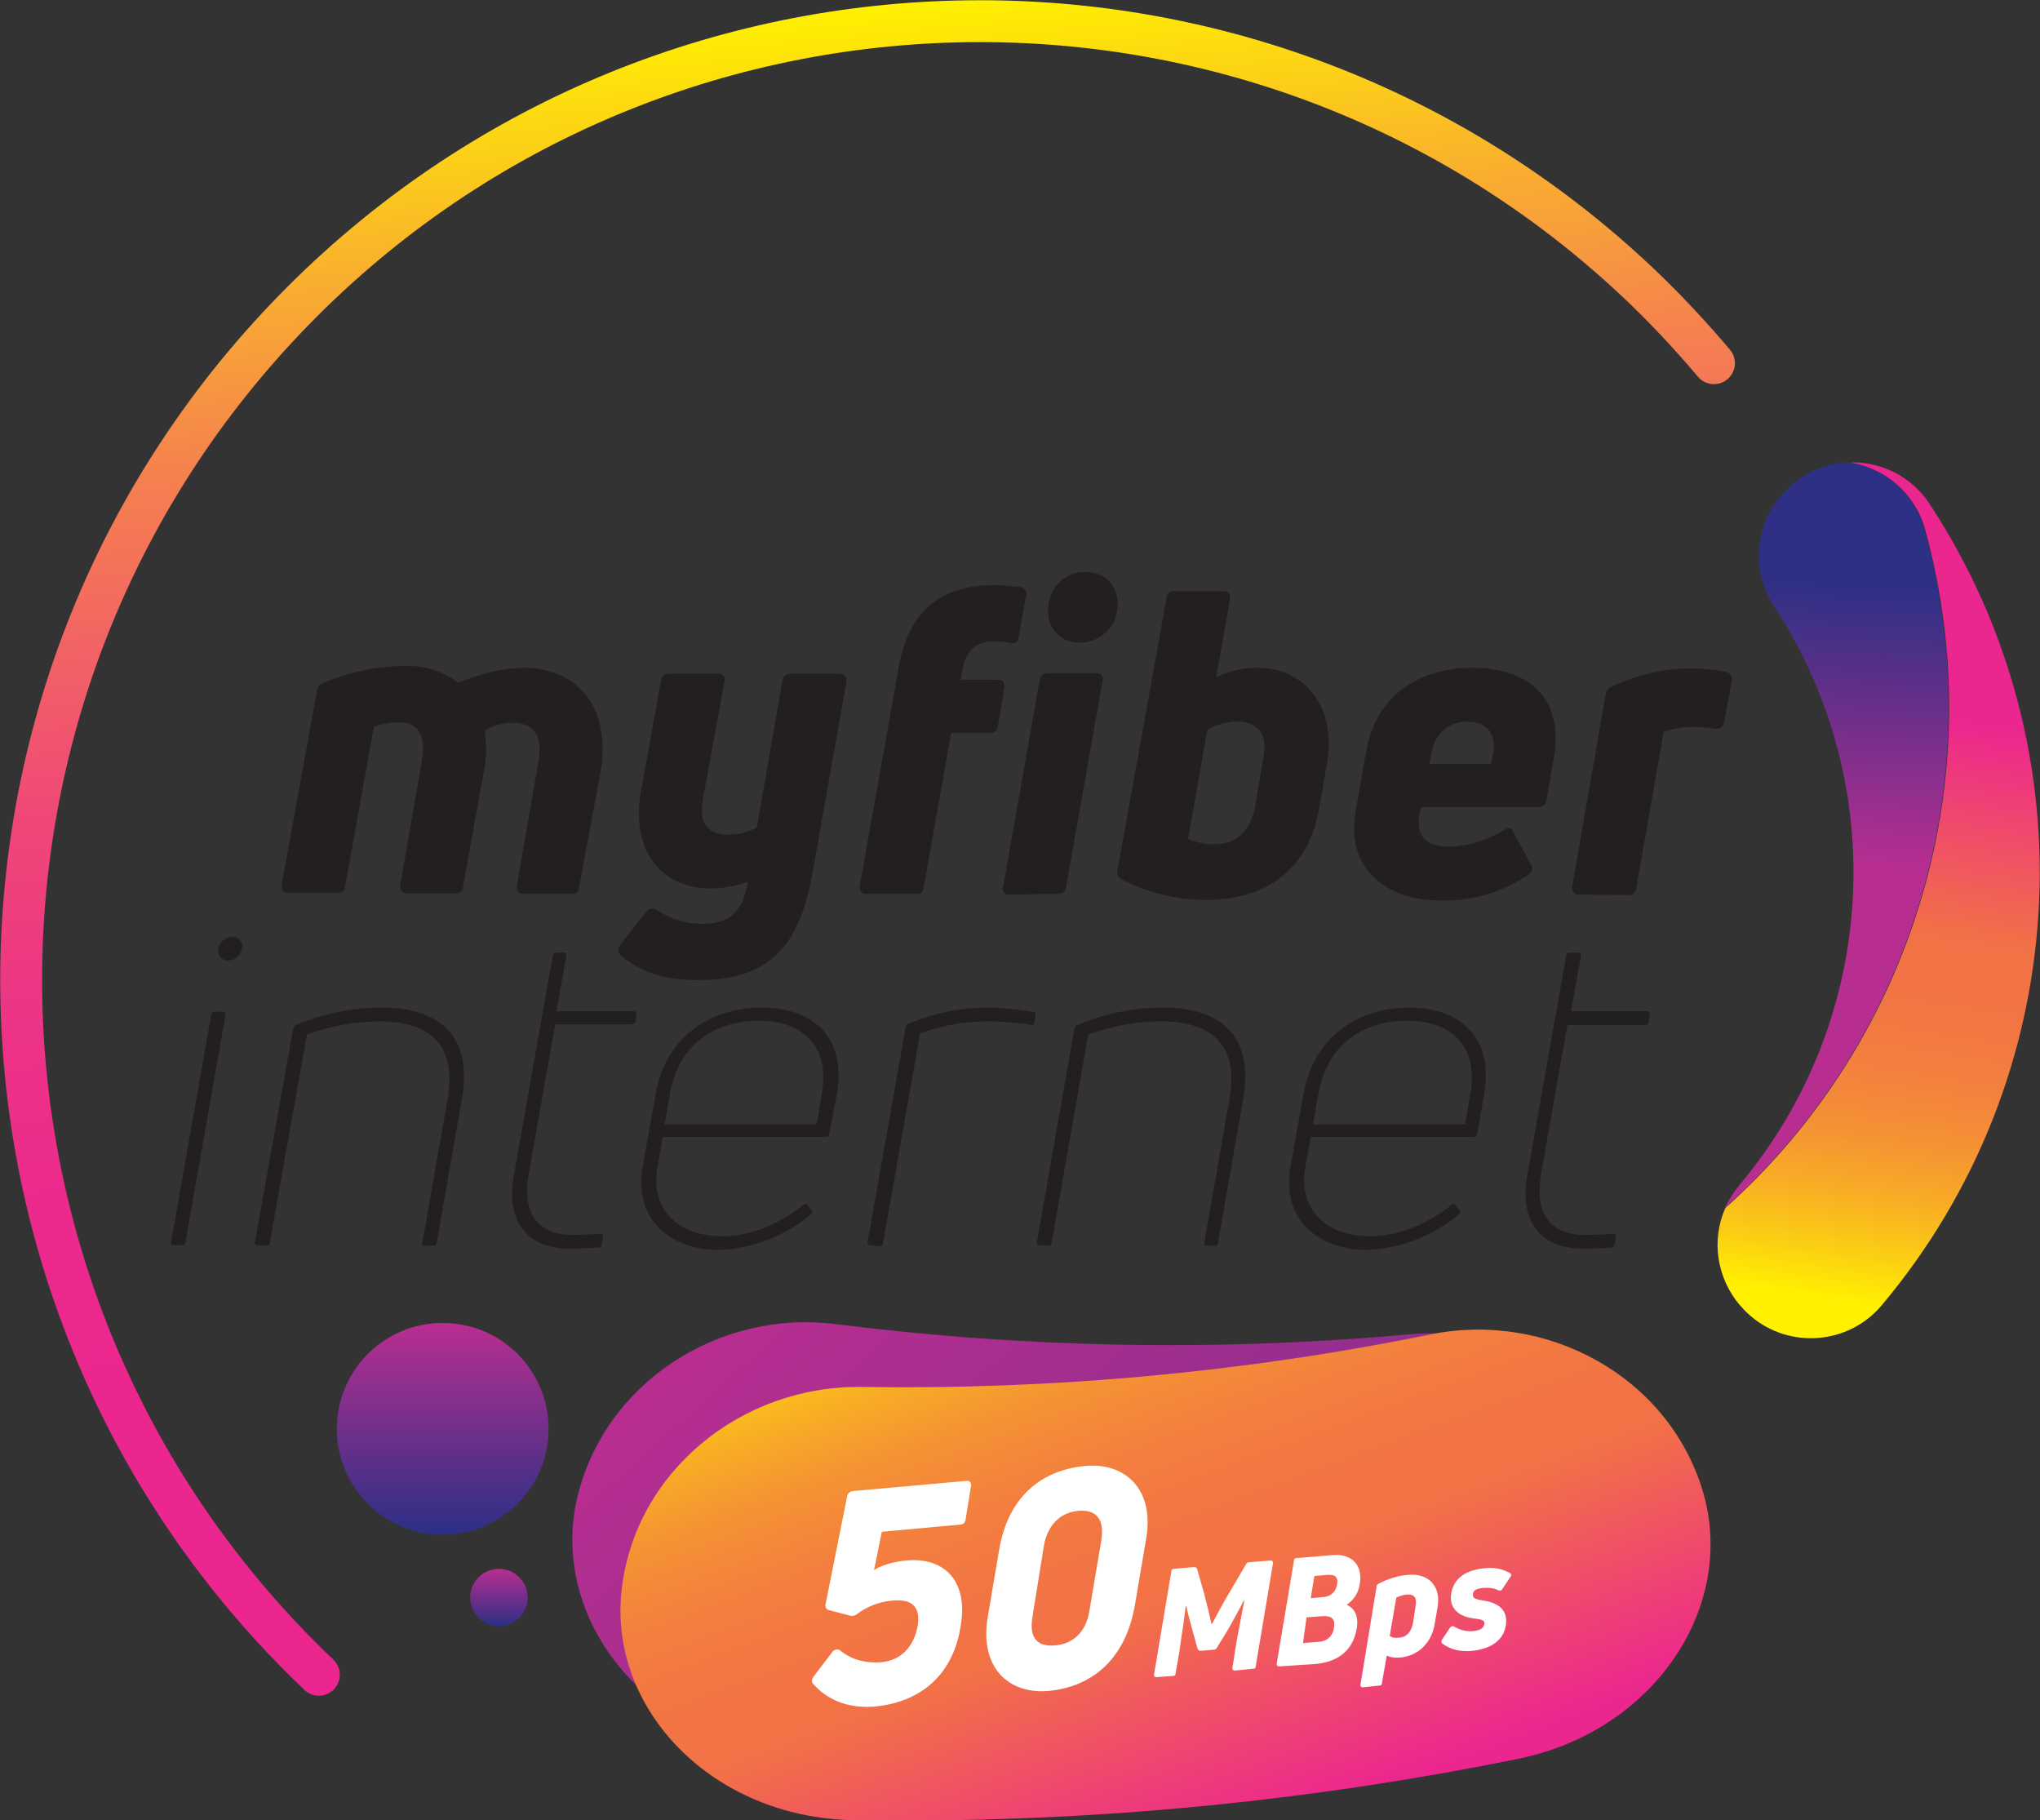 <?xml version="1.0" encoding="utf-8"?>
<!-- Generator: Adobe Illustrator 25.4.1, SVG Export Plug-In . SVG Version: 6.00 Build 0)  -->
<svg version="1.1" id="Layer_1" xmlns="http://www.w3.org/2000/svg" xmlns:xlink="http://www.w3.org/1999/xlink" x="0px" y="0px"
	 viewBox="0 0 341 304.2" style="enable-background:new 0 0 341 304.2;" xml:space="preserve">
<rect x="0" y="0" width="341" height="304.2" fill="#333333" stroke="none"/>
<style type="text/css">
	.st0{fill:url(#SVGID_1_);}
	.st1{fill:url(#SVGID_00000140693582131768004160000012710482516597701814_);}
	.st2{fill:url(#SVGID_00000031912268457645952460000009405630835117604253_);}
	.st3{fill:url(#SVGID_00000067236299660589543170000006436543837472623039_);}
	.st4{fill:url(#SVGID_00000113321258467522067660000010315642532262453131_);}
	.st5{fill:url(#SVGID_00000097471008306287924260000002888478711658897556_);}
	.st6{fill:#231F20;}
	
		.st7{fill:none;stroke:url(#SVGID_00000176018172635212601270000018022907578012674964_);stroke-width:7;stroke-linecap:round;stroke-miterlimit:10;}
	.st8{fill:#FFFFFF;}
</style>
<g id="Layer_2_1_">
	<g id="Layer_1-2">
		
			<linearGradient id="SVGID_1_" gradientUnits="userSpaceOnUse" x1="192.032" y1="6741.801" x2="395.092" y2="6958.892" gradientTransform="matrix(1 1.710339e-02 -1.710339e-02 1 61.311 -6540.426)">
			<stop  offset="0" style="stop-color:#B82E90"/>
			<stop  offset="1" style="stop-color:#2D3085"/>
		</linearGradient>
		<path class="st0" d="M242,295c-37,3.3-74.3,2.7-111.2-1.9c-23.5-2.9-38.7-22.9-34.4-42.4l0,0c4.4-19.5,23.7-31.9,43.3-29.4
			c31.8,4,63.9,4.6,95.8,1.7c19.7-1.7,38.6,11.2,42.3,30.9l0,0C281.5,273.5,265.6,292.9,242,295z"/>
		
			<linearGradient id="SVGID_00000136384799019999600200000017130805112420149142_" gradientUnits="userSpaceOnUse" x1="171.679" y1="6842.099" x2="220.179" y2="6973.099" gradientTransform="matrix(1 0 0 1 0 -6640.992)">
			<stop  offset="0" style="stop-color:#FFF100"/>
			<stop  offset="7.000000e-02" style="stop-color:#FBCE13"/>
			<stop  offset="0.15" style="stop-color:#F8AD25"/>
			<stop  offset="0.23" style="stop-color:#F59234"/>
			<stop  offset="0.32" style="stop-color:#F3803E"/>
			<stop  offset="0.41" style="stop-color:#F27544"/>
			<stop  offset="0.51" style="stop-color:#F27146"/>
			<stop  offset="0.8" style="stop-color:#EC268F"/>
		</linearGradient>
		<path style="fill:url(#SVGID_00000136384799019999600200000017130805112420149142_);" d="M253.5,294
			c-36.5,7.4-73.6,10.8-110.8,10.2c-23.7-0.4-41-18.6-38.8-38.4l0,0c2.2-19.9,20.1-34.2,39.9-34c32,0.5,64-2.4,95.4-8.8
			c19.4-3.9,39.6,7,45.4,26.1l0,0C290.4,268.3,276.7,289.4,253.5,294z"/>
		
			<linearGradient id="SVGID_00000079452781562770756050000002722852544114591657_" gradientUnits="userSpaceOnUse" x1="74" y1="6896.852" x2="74" y2="6862.232" gradientTransform="matrix(1 0 0 1 0 -6640.992)">
			<stop  offset="0" style="stop-color:#2D3085"/>
			<stop  offset="1" style="stop-color:#B82E90"/>
		</linearGradient>
		<circle style="fill:url(#SVGID_00000079452781562770756050000002722852544114591657_);" cx="74" cy="238.8" r="17.7"/>
		
			<linearGradient id="SVGID_00000098901113221127976120000006898038718602336897_" gradientUnits="userSpaceOnUse" x1="83.4" y1="6912.602" x2="83.4" y2="6903.202" gradientTransform="matrix(1 0 0 1 0 -6640.992)">
			<stop  offset="0" style="stop-color:#2D3085"/>
			<stop  offset="1" style="stop-color:#B82E90"/>
		</linearGradient>
		<circle style="fill:url(#SVGID_00000098901113221127976120000006898038718602336897_);" cx="83.4" cy="267" r="4.8"/>
		
			<linearGradient id="SVGID_00000132085913362354568790000012193100404527522220_" gradientUnits="userSpaceOnUse" x1="486.745" y1="6409.611" x2="486.264" y2="6362.361" gradientTransform="matrix(0.998 6.017748e-02 -6.017748e-02 0.998 207.62 -6281.219)">
			<stop  offset="0" style="stop-color:#B82E90"/>
			<stop  offset="1" style="stop-color:#2D3085"/>
		</linearGradient>
		<path style="fill:url(#SVGID_00000132085913362354568790000012193100404527522220_);" d="M290.8,198c23-27.4,25.4-66.6,5.8-96.6
			c-4.2-6.3-3.2-14.8,2.4-19.9l0.2-0.2c2.7-2.5,6.2-3.9,9.9-4c6.1,0.9,11,5.3,12.6,11.2c11.3,41.1-1.7,85-33.4,113.4
			C289,200.5,289.8,199.2,290.8,198z"/>
		
			<linearGradient id="SVGID_00000145767937418555964360000016553183772839066537_" gradientUnits="userSpaceOnUse" x1="491.609" y1="6482.247" x2="502.579" y2="6359.136" gradientTransform="matrix(0.998 6.017748e-02 -6.017748e-02 0.998 207.62 -6281.219)">
			<stop  offset="0" style="stop-color:#FFF100"/>
			<stop  offset="7.000000e-02" style="stop-color:#FBCE13"/>
			<stop  offset="0.15" style="stop-color:#F8AD25"/>
			<stop  offset="0.23" style="stop-color:#F59234"/>
			<stop  offset="0.32" style="stop-color:#F3803E"/>
			<stop  offset="0.41" style="stop-color:#F27544"/>
			<stop  offset="0.51" style="stop-color:#F27146"/>
			<stop  offset="0.8" style="stop-color:#EC268F"/>
		</linearGradient>
		<path style="fill:url(#SVGID_00000145767937418555964360000016553183772839066537_);" d="M314.5,218.2c-5.5,6.5-15.3,7.3-21.8,1.8
			c-0.6-0.5-1.2-1.1-1.7-1.7l-0.2-0.2c-3.8-4.5-4.8-10.8-2.4-16.2c31.7-28.4,44.7-72.3,33.4-113.4c-1.6-5.9-6.6-10.3-12.6-11.2
			c5.4-0.2,10.5,2.5,13.4,7C349.8,125.8,346.5,180.2,314.5,218.2z"/>
		<path class="st6" d="M87.3,111.6c9.8,0,14.8,7.2,13.1,17.3l-3.6,19.4c0,0.7-0.6,1.2-1.3,1.1l0,0h-8c-0.8,0-1.2-0.6-1.1-1.4
			l3.6-20.7c0.8-4.5-0.9-6.5-4.3-6.5c-1.7,0-3.3,0.5-4.7,1.3c0.4,2.2,0.3,4.5-0.1,6.7l-3.5,19.4c0,0.7-0.6,1.2-1.3,1.1l0,0h-8
			c-0.6,0.1-1.1-0.3-1.2-0.9c0-0.2,0-0.3,0-0.5l3.6-20.7c0.8-4.5-0.7-6.5-3.9-6.5c-1.4,0-2.8,0.3-4.1,0.8l-4.8,26.6
			c0,0.7-0.6,1.2-1.3,1.1l0,0h-8.2c-0.8,0-1.2-0.5-1.1-1.4l5.9-32.4c0.1-0.6,0.5-1.1,1.1-1.3c4.4-1.8,9-2.8,13.7-2.8
			c3.2-0.1,6.3,0.9,8.8,2.8C80,112.7,83.6,111.7,87.3,111.6z"/>
		<path class="st6" d="M130.8,113.7c0.1-0.7,0.7-1.1,1.3-1.1l0,0h8.2c0.6-0.1,1.1,0.4,1.2,1c0,0.1,0,0.2,0,0.3l-5.7,32.1
			c-2.3,12.7-7.6,17.8-19.2,17.8c-5.7,0-9.7-1.4-12.8-4.1c-0.5-0.4-0.6-1.1-0.2-1.6c0,0,0,0,0-0.1l4.4-5.6c0.5-0.7,1.1-0.7,1.8-0.3
			c2.2,1.5,4.9,2.3,7.6,2.3c4.5,0,6.8-2,7.6-7c-1.9,0.7-4,1-6,1.1c-8.7,0-13.5-6.5-11.9-16l3.4-18.8c0.1-0.7,0.5-1.1,1.3-1.1h8.2
			c0.8,0,1.3,0.5,1.1,1.3l-3.6,19.6c-0.8,4.2,1,6,4.2,6c1.7,0,3.3-0.4,4.8-1.2L130.8,113.7z"/>
		<path class="st6" d="M166.1,107.2c-3,0-4.7,1.6-5.3,5l-0.2,1.4h6.2c0.8,0,1.2,0.5,1.1,1.3l-1.1,6.5c-0.1,0.7-0.7,1.2-1.4,1.1H159
			l-4.6,25.8c0,0.6-0.5,1.2-1.2,1.1h-0.1h-8.2c-0.6,0.1-1.1-0.3-1.2-0.9c0-0.1,0-0.3,0-0.4l6.6-37c1.6-8.8,6.9-13.3,15.7-13.3
			c1.5,0,3,0.1,4.5,0.3c0.6,0,1.1,0.6,1.1,1.2c0,0.1,0,0.2-0.1,0.3l-1.2,6.8c-0.1,0.8-0.5,1.1-1.1,1.1
			C168.2,107.3,167.2,107.2,166.1,107.2z"/>
		<path class="st6" d="M168.7,149.5c-0.5,0.1-1-0.3-1.1-0.9c0-0.2,0-0.3,0.1-0.5l6.1-34.5c0-0.6,0.6-1.1,1.2-1.1l0,0h8.2
			c0.9,0,1.3,0.5,1.1,1.3l-6.1,34.5c-0.1,0.7-0.7,1.2-1.4,1.1L168.7,149.5z M180.5,107.4c-3.6,0-5.9-2.9-5.2-6.6
			c0.5-3.1,3.1-5.3,6.2-5.2c3.6,0,5.9,2.8,5.2,6.7C186.2,105.3,183.5,107.4,180.5,107.4z"/>
		<path class="st6" d="M210.2,111.6c8,0,13.3,6.7,11.6,16.1l-1.3,7.4c-1.7,9.9-8.5,15.3-18.9,15.3c-4.9,0-9.7-1.2-14.1-3.4
			c-0.6-0.3-0.9-0.9-0.7-1.6l8.2-45.5c0-0.7,0.6-1.2,1.3-1.1l0,0h8.2c0.9,0,1.2,0.5,1.1,1.3l-2.3,13.1
			C205.5,112.1,207.9,111.6,210.2,111.6z M211.2,126.5c0.8-3.9-1.1-5.9-4.3-5.9c-1.8,0-3.6,0.5-5.1,1.4l-3.2,18.2
			c1.3,0.6,2.8,0.9,4.3,0.9c3.7,0,6.2-2,7-6.8L211.2,126.5z"/>
		<path class="st6" d="M246.1,111.6c9.1,0,15.5,4.8,13.6,15.3l-1.2,6.9c-0.1,0.6-0.6,1.1-1.3,1.1h-19.7l-0.2,1
			c-0.7,3.8,1,5.6,4.9,5.6c3.3-0.1,6.5-1.1,9.2-2.8c0.7-0.5,1.3-0.4,1.6,0.4l2.9,5.4c0.4,0.6,0.2,1.3-0.4,1.7l0,0
			c-4.4,2.9-9.6,4.5-14.8,4.3c-9.3,0-15.8-5.7-14.1-14.9l1.8-10.3C230.2,115.9,237.6,111.6,246.1,111.6z M249.6,125.9
			c0.5-2.8-0.7-5.3-4.3-5.3c-3-0.1-5.6,2.2-6,5.2l-0.4,1.9h10.3L249.6,125.9z"/>
		<path class="st6" d="M264,149.5c-0.6,0.1-1.1-0.3-1.2-0.9c0-0.1,0-0.3,0-0.4l5.6-32.2c0.1-0.6,0.5-1.1,1.1-1.3
			c4.1-1.9,8.6-3,13.1-3c2,0,4,0.2,5.9,0.6c0.6,0.1,1.1,0.6,1,1.2c0,0.1,0,0.1,0,0.2l-1.3,7c0,0.6-0.6,1.1-1.2,1.1
			c-0.1,0-0.1,0-0.2,0c-1.4-0.2-2.7-0.3-4.1-0.3c-1.6,0-3.1,0.3-4.6,0.8l-4.6,26.2c-0.1,0.7-0.6,1.2-1.3,1.1L264,149.5z"/>
		<path class="st6" d="M29,208.1c-0.3,0-0.4-0.1-0.4-0.5l6.7-38c0-0.3,0.3-0.5,0.5-0.5h1.5c0.3,0,0.4,0.2,0.4,0.5l-6.7,38
			c0,0.3-0.3,0.5-0.5,0.5l0,0H29z M38.2,160.5c-0.8,0.1-1.6-0.5-1.7-1.4c0-0.2,0-0.4,0-0.5c0.2-1.2,1.2-2,2.3-2
			c0.8-0.1,1.6,0.5,1.7,1.4c0,0.2,0,0.4-0.1,0.6C40.3,159.7,39.3,160.5,38.2,160.5L38.2,160.5z"/>
		<path class="st6" d="M43,208.1c-0.2,0-0.4-0.1-0.4-0.3v-0.1l6.4-35.8c0.1-0.3,0.3-0.5,0.5-0.6c4.5-1.9,9.4-2.9,14.3-2.9
			c10.1,0,15.2,5.1,13.4,15.3l-4.2,24c0,0.3-0.3,0.5-0.5,0.5l0,0H71c-0.3,0-0.5-0.1-0.4-0.5l4.2-23.9c1.6-8.8-2.6-13.1-11.3-13.1
			c-4.1,0-8.3,0.8-12.2,2.2l-6.2,34.8c0,0.3-0.2,0.5-0.5,0.5l0,0L43,208.1z"/>
		<path class="st6" d="M95.8,206.4c1.1,0,3-0.1,4.6-0.2c0.3,0,0.4,0.1,0.4,0.5l-0.2,1.3c0,0.3-0.3,0.5-0.6,0.5
			c-1.5,0.1-3.5,0.2-4.6,0.2c-7.3,0-10.9-4.5-9.5-12.3l6.5-36.7c0-0.3,0.3-0.5,0.5-0.5l0,0h1.4c0.3,0,0.4,0.1,0.4,0.4L93,169h13
			c0.2,0,0.4,0.2,0.4,0.4l0,0l-0.2,1.3c0,0.3-0.3,0.5-0.6,0.5H92.8l-4.4,24.9C87.2,202.7,89.8,206.4,95.8,206.4z"/>
		<path class="st6" d="M138.6,189.6c0,0.3-0.3,0.4-0.5,0.4h-27.3l-0.9,5c-1.3,7.4,3.8,11.6,10.7,11.6c5.9,0,10.5-2.7,13.8-5.3
			c0.3-0.1,0.5-0.1,0.6,0.1l0.7,1c0.2,0.2,0.1,0.4-0.2,0.6c-4.3,3.6-9.7,5.7-15.4,5.9c-8,0-14.2-5.1-12.7-13.8l2.2-12.3
			c1.6-9.2,8.8-14.4,17.7-14.4s14.2,5.2,12.6,14.4L138.6,189.6z M126.8,170.6c-7.7,0-13.4,4.3-14.8,12.1l-0.9,5.2h25.4l0.9-5.2
			C138.7,175,134.4,170.6,126.8,170.6L126.8,170.6z"/>
		<path class="st6" d="M145.4,208.1c-0.2,0-0.4-0.1-0.4-0.3v-0.1l6.4-36.1c0-0.2,0.2-0.5,0.5-0.5c4.2-1.8,8.7-2.7,13.2-2.7
			c2.5,0,5.1,0.3,7.6,0.7c0.4,0.1,0.4,0.2,0.4,0.5l-0.2,1.3c-0.1,0.3-0.2,0.4-0.5,0.4c-2.5-0.4-4.9-0.6-7.4-0.6
			c-3.8,0-7.6,0.7-11.2,2l-6.2,35.1c0,0.3-0.2,0.5-0.5,0.5l0,0L145.4,208.1z"/>
		<path class="st6" d="M173.7,208.1c-0.2,0-0.4-0.1-0.4-0.3v-0.1l6.3-35.8c0.1-0.3,0.2-0.5,0.5-0.6c4.5-1.9,9.4-2.9,14.3-2.9
			c10.1,0,15.2,5.1,13.4,15.3l-4.2,24c0,0.3-0.2,0.5-0.5,0.5l0,0h-1.4c-0.3,0-0.5-0.1-0.4-0.5l4.2-23.9c1.6-8.8-2.6-13.1-11.4-13.1
			c-4.1,0-8.3,0.8-12.2,2.2l-6.1,34.8c0,0.3-0.3,0.5-0.5,0.5l0,0L173.7,208.1z"/>
		<path class="st6" d="M246.9,189.6c0,0.3-0.3,0.4-0.5,0.4h-27.3l-0.9,5c-1.3,7.4,3.8,11.6,10.7,11.6c5.9,0,10.5-2.7,13.8-5.3
			c0.3-0.1,0.5-0.1,0.6,0.1l0.7,1c0.2,0.2,0.1,0.4-0.2,0.6c-4.3,3.6-9.7,5.7-15.4,5.9c-8,0-14.2-5.1-12.7-13.8l2.2-12.3
			c1.6-9.2,8.8-14.4,17.6-14.4s14.2,5.2,12.6,14.4L246.9,189.6z M235.2,170.6c-7.7,0-13.4,4.3-14.8,12.1l-0.9,5.2h25.4l0.9-5.2
			C247.1,175,242.8,170.6,235.2,170.6L235.2,170.6z"/>
		<path class="st6" d="M265.1,206.4c1.1,0,3-0.1,4.6-0.2c0.3,0,0.4,0.1,0.4,0.5l-0.2,1.3c0,0.3-0.3,0.5-0.5,0.5
			c-1.5,0.1-3.5,0.2-4.6,0.2c-7.3,0-10.9-4.5-9.5-12.3l6.5-36.7c0-0.3,0.3-0.5,0.5-0.5l0,0h1.5c0.3,0,0.4,0.1,0.5,0.4l-1.7,9.4h12.8
			c0.2,0,0.4,0.2,0.4,0.4c0,0,0,0,0,0.1l-0.2,1.3c0,0.3-0.3,0.5-0.5,0.5H262l-4.4,24.9C256.5,202.7,259,206.4,265.1,206.4z"/>
		
			<linearGradient id="SVGID_00000034773544501871813860000002044426733253227173_" gradientUnits="userSpaceOnUse" x1="134.446" y1="6643.048" x2="159.643" y2="6914.537" gradientTransform="matrix(1 0 0 1 0 -6640.992)">
			<stop  offset="0" style="stop-color:#FFF100"/>
			<stop  offset="4.000000e-02" style="stop-color:#FDDD0E"/>
			<stop  offset="0.14" style="stop-color:#F9AD30"/>
			<stop  offset="0.24" style="stop-color:#F5834D"/>
			<stop  offset="0.35" style="stop-color:#F26265"/>
			<stop  offset="0.45" style="stop-color:#EF4777"/>
			<stop  offset="0.56" style="stop-color:#ED3585"/>
			<stop  offset="0.68" style="stop-color:#EC2A8C"/>
			<stop  offset="0.8" style="stop-color:#EC268F"/>
		</linearGradient>
		
			<path style="fill:none;stroke:url(#SVGID_00000034773544501871813860000002044426733253227173_);stroke-width:7;stroke-linecap:round;stroke-miterlimit:10;" d="
			M53.3,279.9c-64.1-61-66.6-162.5-5.6-226.6s162.5-66.6,226.6-5.6c4.3,4.1,8.4,8.5,12.2,13"/>
		<g>
			<path class="st8" d="M146.3,285.2c-4.7,0.4-8.1-1.2-10.4-3.8c-0.3-0.4-0.2-0.8,0.1-1.2l3.2-4.2c0.4-0.4,0.9-0.4,1.2-0.2
				c1.9,1.6,4.3,2.2,6.9,2c3.4-0.3,5.5-2.7,6.1-6.1c0.5-3.2-1-4.5-4.2-4.2c-2.3,0.2-4.3,1-6,2.3c-0.4,0.3-0.7,0.3-1.2,0.2l-3.4-0.9
				c-0.4-0.1-0.7-0.4-0.6-1l3.6-18c0.1-0.5,0.4-0.8,0.9-0.9l19-1.7c0.6-0.1,0.9,0.3,0.8,0.9l-0.9,5.6c-0.1,0.5-0.4,0.8-0.9,0.8
				l-13.1,1.2l-1.3,6.4c1.2-0.8,3.3-1.4,5.4-1.6c6.7-0.6,10.3,3.8,9.1,10.8C159.5,279.3,154.5,284.4,146.3,285.2z"/>
			<path class="st8" d="M175.3,282.6c-6.6,0.6-11.6-3.8-10.2-12.3l1.9-11.2c1.5-9,7.1-13.4,14.4-14.1c6.6-0.6,11.6,3.8,10.2,12.1
				l-1.9,11.2C188.1,277.4,182.5,281.9,175.3,282.6z M176.3,275c2.7-0.2,5.2-1.9,5.8-5.8l2-11.8c0.6-3.9-1.2-5.1-3.8-4.9
				c-2.6,0.2-5.1,1.9-5.8,5.8l-1.9,11.8C171.9,274.1,173.7,275.2,176.3,275z"/>
			<path class="st8" d="M193.3,280.3c-0.3,0-0.4-0.2-0.4-0.4l2.9-17.3c0-0.3,0.2-0.4,0.4-0.4l3.4-0.3c0.2,0,0.4,0.1,0.5,0.3l1.2,4.2
				c0.4,1.5,1,4,1.2,5h0.1c0.6-1.1,2-3.8,3-5.4l2.7-4.6c0.1-0.2,0.3-0.3,0.5-0.3l3.6-0.3c0.3,0,0.4,0.2,0.4,0.4l-2.9,17.3
				c0,0.3-0.2,0.4-0.5,0.4l-3,0.3c-0.3,0-0.4-0.2-0.4-0.4l0.5-3.2c0.3-2,1-5.4,1.5-8.1h-0.1c-0.6,1.2-1.9,3.6-2.9,5.3l-1.6,2.6
				c-0.1,0.2-0.3,0.3-0.5,0.3l-2.2,0.2c-0.2,0-0.4-0.1-0.5-0.3l-0.7-2.5c-0.4-1.5-1-3.6-1.2-4.7h-0.1c-0.3,2.7-0.8,5.6-1.1,7.9
				l-0.6,3.4c0,0.3-0.2,0.4-0.5,0.4L193.3,280.3z"/>
			<path class="st8" d="M213.8,278.5c-0.3,0-0.4-0.2-0.4-0.4l2.9-17.3c0-0.3,0.2-0.4,0.4-0.4l6-0.5c3.4-0.3,5.1,1.8,4.6,4.8
				c-0.2,1.5-1,2.7-2.2,3.5c1.4,0.6,2,2,1.7,3.9c-0.6,3.5-2.8,5.6-6.9,6L213.8,278.5z M217.8,274.6l2.6-0.2c1.4-0.1,2.4-0.9,2.6-2.5
				c0.2-1.2-0.3-1.9-1.9-1.8l-2.7,0.2L217.8,274.6z M219.1,267.1l2.2-0.2c1.2-0.1,2-0.9,2.2-2.1c0.2-1.1-0.2-1.7-1.6-1.6l-2.2,0.2
				L219.1,267.1z"/>
			<path class="st8" d="M235.4,263.2c3.5-0.3,5.5,2,4.9,5.4l-0.5,2.9c-0.5,3-2.7,5.2-5.6,5.5c-0.9,0.1-1.8,0-2.4-0.3l-0.8,4.6
				c0,0.3-0.2,0.4-0.4,0.4l-2.8,0.3c-0.3,0-0.4-0.2-0.4-0.4l2.7-16.4c0-0.2,0.1-0.4,0.3-0.5C231.9,263.9,233.8,263.3,235.4,263.2z
				 M236.6,268.6c0.3-1.7-0.2-2.2-1.6-2.1c-0.6,0.1-1.2,0.3-1.6,0.5l-1.1,6.4c0.4,0.3,1,0.4,1.6,0.3c1.2-0.1,2-0.9,2.3-2.5
				L236.6,268.6z"/>
			<path class="st8" d="M246.1,275.9c-2,0.2-3.6-0.2-5-1.2c-0.2-0.2-0.2-0.4-0.1-0.6l1.4-2.1c0.2-0.2,0.4-0.3,0.6-0.2
				c1,0.6,2,0.9,3.2,0.8s1.8-0.5,1.9-1.1c0.2-0.8-0.7-0.9-1.7-1c-2.4-0.3-4.3-1.6-3.8-4.3c0.5-2.6,2.6-3.8,5.5-4.1
				c1.7-0.2,3,0.1,4.3,0.8c0.2,0.1,0.3,0.4,0.1,0.6l-1.4,2.1c-0.1,0.2-0.3,0.3-0.6,0.2c-0.8-0.4-1.7-0.5-2.7-0.4
				c-0.9,0.1-1.5,0.3-1.6,1c-0.1,0.8,0.6,0.9,1.8,1.1c1.9,0.3,4.2,1.2,3.7,4.2C251.3,274.2,249.1,275.6,246.1,275.9z"/>
		</g>
	</g>
</g>
</svg>
